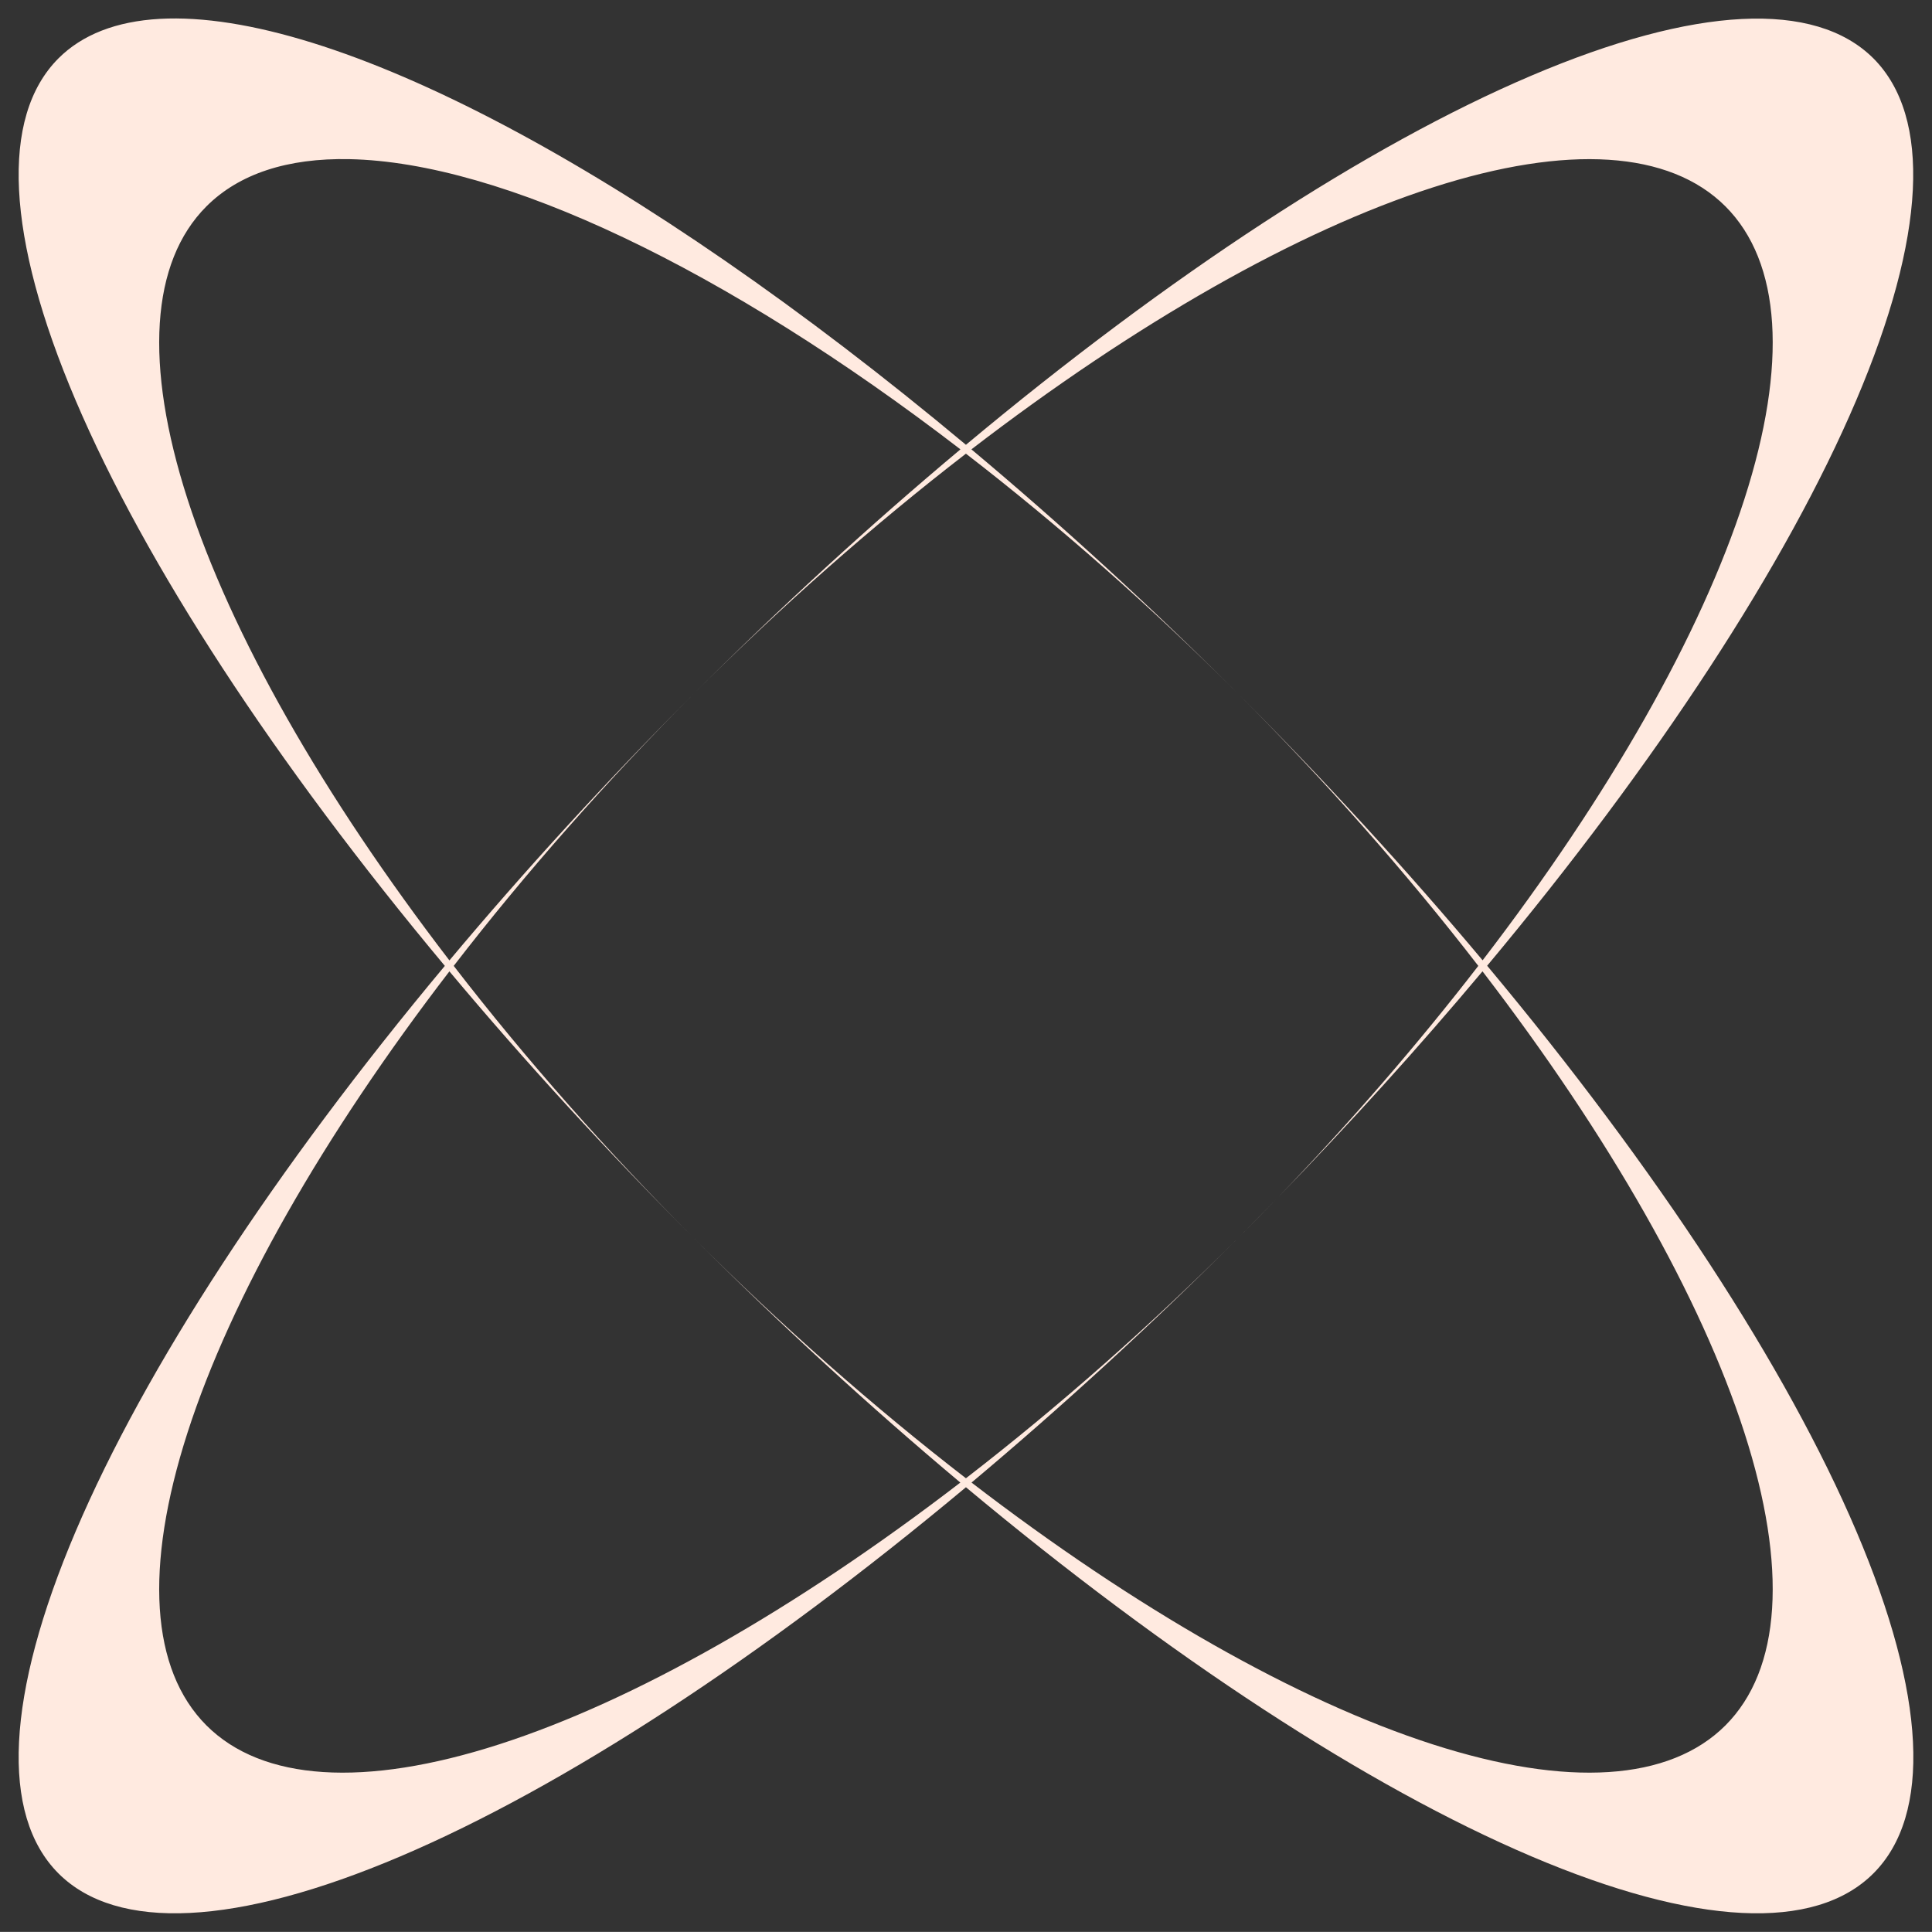 <?xml version="1.0" encoding="UTF-8" standalone="no"?><svg xmlns="http://www.w3.org/2000/svg" xmlns:xlink="http://www.w3.org/1999/xlink" fill="#ffeae0" height="1758.7" preserveAspectRatio="xMidYMid meet" version="1" viewBox="-16.9 -16.8 1758.8 1758.7" width="1758.8" zoomAndPan="magnify"><rect x="-16.9" y="-16.8" width="1758.8" height="1758.7" fill="#333333" stroke="none"/><g id="change1_1"><path d="M 128.551 0.371 C 88.953 2.609 57.934 14.699 36.285 36.359 C -16.887 89.719 -11.379 198.91 51.988 347.73 C 115.352 496.539 233.199 677.059 388.059 862.496 C 233.199 1047.941 115.352 1228.457 51.984 1377.27 C -11.379 1526.082 -16.883 1635.27 36.285 1688.637 C 89.57 1741.926 198.727 1736.504 347.547 1673.18 C 496.371 1609.855 676.934 1492.004 862.438 1337.113 C 1047.93 1491.996 1228.488 1609.848 1377.309 1673.172 C 1526.129 1736.5 1635.289 1741.926 1688.57 1688.645 C 1741.871 1635.355 1736.441 1526.18 1673.09 1377.328 C 1609.75 1228.477 1491.859 1047.883 1336.93 862.355 C 1491.762 676.93 1609.57 496.441 1672.91 347.648 C 1736.262 198.871 1741.75 89.699 1688.57 36.352 C 1635.211 -16.82 1526.02 -11.32 1377.211 52.051 C 1228.391 115.41 1047.879 233.262 862.438 388.121 C 563.469 138.43 285.77 -8.289 128.551 0.371 Z M 301.191 128.078 C 439.648 130.91 642.871 227.43 857.445 392.281 C 775.223 461.109 693.473 536.031 614.672 614.75 C 694.188 535.289 778.004 461.359 862.438 396.199 C 946.867 461.359 1030.68 535.289 1110.191 614.738 C 1031.391 536.02 949.645 461.109 867.426 392.27 C 1017.91 276.68 1164.449 193.469 1287.23 153.91 C 1410 114.352 1503.07 120.34 1553.859 171.078 C 1604.609 221.852 1610.621 314.91 1571.09 437.66 C 1531.551 560.41 1448.371 706.93 1332.801 857.402 C 1263.891 775.199 1188.93 693.48 1110.191 614.738 C 1189.68 694.238 1263.66 778.051 1328.879 862.496 C 1273.75 933.871 1212.309 1004.859 1146.5 1073.234 C 1212.012 1005.938 1274.531 936.844 1332.691 867.449 C 1448.301 1017.949 1531.512 1164.508 1571.07 1287.289 C 1610.621 1410.07 1604.609 1503.145 1553.852 1553.918 C 1503.078 1604.668 1410.02 1610.68 1287.27 1571.141 C 1164.52 1531.605 1018 1448.426 867.531 1332.855 C 949.734 1263.953 1031.449 1188.992 1110.191 1110.254 C 1030.691 1189.742 946.879 1263.723 862.438 1328.941 C 777.992 1263.727 694.18 1189.746 614.684 1110.258 C 693.426 1188.996 775.141 1263.953 857.344 1332.855 C 706.863 1448.43 560.336 1531.609 437.586 1571.148 C 314.832 1610.684 221.777 1604.664 171.012 1553.91 C 120.281 1503.117 114.293 1410.039 153.855 1287.27 C 193.418 1164.504 276.625 1017.965 392.215 867.488 C 461.055 949.707 535.969 1031.457 614.684 1110.258 C 535.23 1030.742 461.301 946.93 396.141 862.496 C 461.297 778.07 535.227 694.262 614.672 614.75 C 535.961 693.539 461.051 775.289 392.215 857.508 C 276.617 707.02 193.41 560.48 153.848 437.711 C 114.289 314.941 120.281 221.859 171.02 171.07 C 200.578 141.512 244.664 126.949 301.191 128.078 Z M 1110.191 1110.254 C 1122.422 1098.023 1134.52 1085.68 1146.5 1073.234 C 1134.48 1085.645 1122.379 1097.988 1110.191 1110.254 Z M 1110.191 1110.254"/></g></svg>